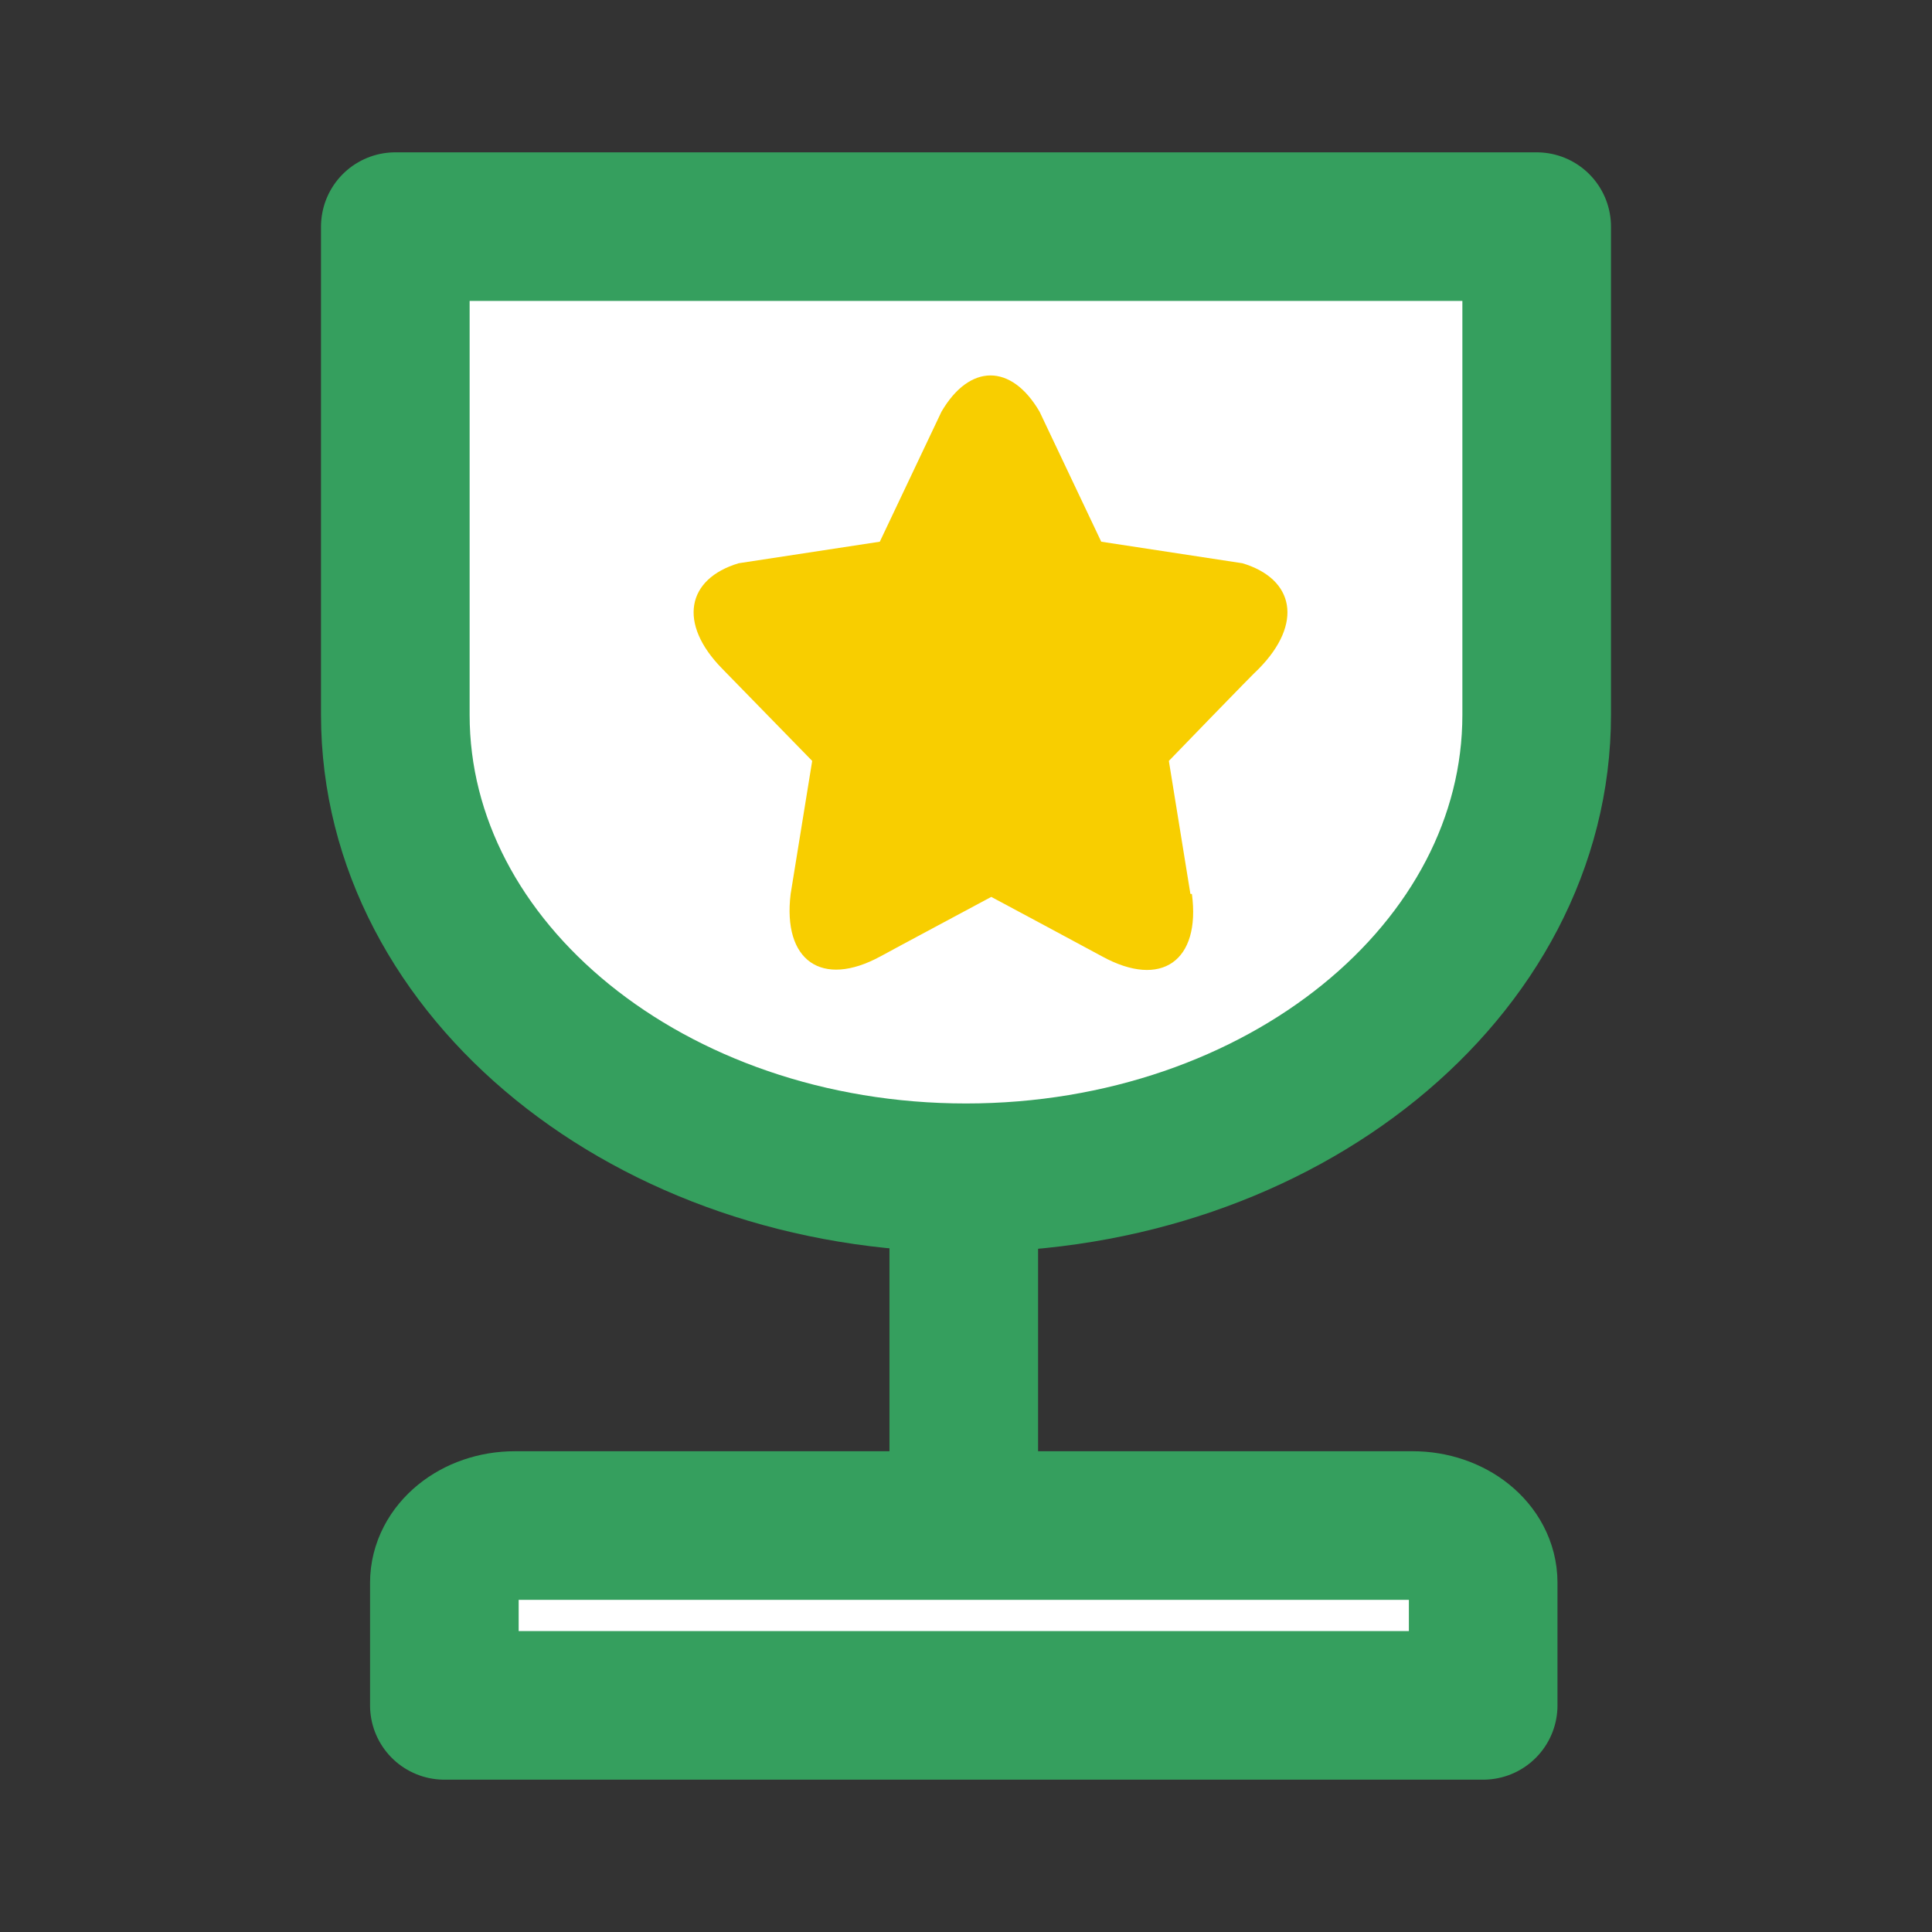 <?xml version="1.0" encoding="UTF-8"?>
<svg id="Layer_1" data-name="Layer 1" xmlns="http://www.w3.org/2000/svg" viewBox="0 0 26 26">
  <rect x="0" y="0" width="26" height="26" fill="#333333" stroke="none"/>
  <defs>
    <style>
      .cls-1 {
        fill: #fff;
      }

      .cls-1, .cls-2 {
        stroke: #359f5e;
        stroke-linejoin: round;
        stroke-width: 2px;
      }

      .cls-2 {
        fill: none;
      }

      .cls-3 {
        fill: #f8ce00;
        stroke-width: 0px;
      }
    </style>
  </defs>
  <path class="cls-1" d="m5.32,3.05v6.57c0,3.44,3.44,6.23,7.68,6.23s7.68-2.79,7.68-6.23V3.05H5.32Z"/>
  <path class="cls-2" d="m12.97,15.84v6.28"/>
  <path class="cls-1" d="m19.96,21.3c0-.43-.43-.77-.95-.77H6.93c-.53,0-.95.35-.95.77v1.65h13.98v-1.65Z"/>
  <path class="cls-3" d="m16.02,12.03l-.29-1.79s1.15-1.19,1.21-1.24c.6-.61.48-1.21-.22-1.42l-1.9-.29-.83-1.75c-.38-.65-.94-.65-1.32,0l-.83,1.75-1.9.29c-.7.21-.82.81-.22,1.42.05.05,1.21,1.24,1.21,1.24l-.29,1.79c-.11.9.42,1.27,1.21.84.07-.04,1.49-.8,1.49-.8,0,0,1.42.76,1.49.8.8.44,1.33.06,1.21-.84h0Z"/>
</svg>